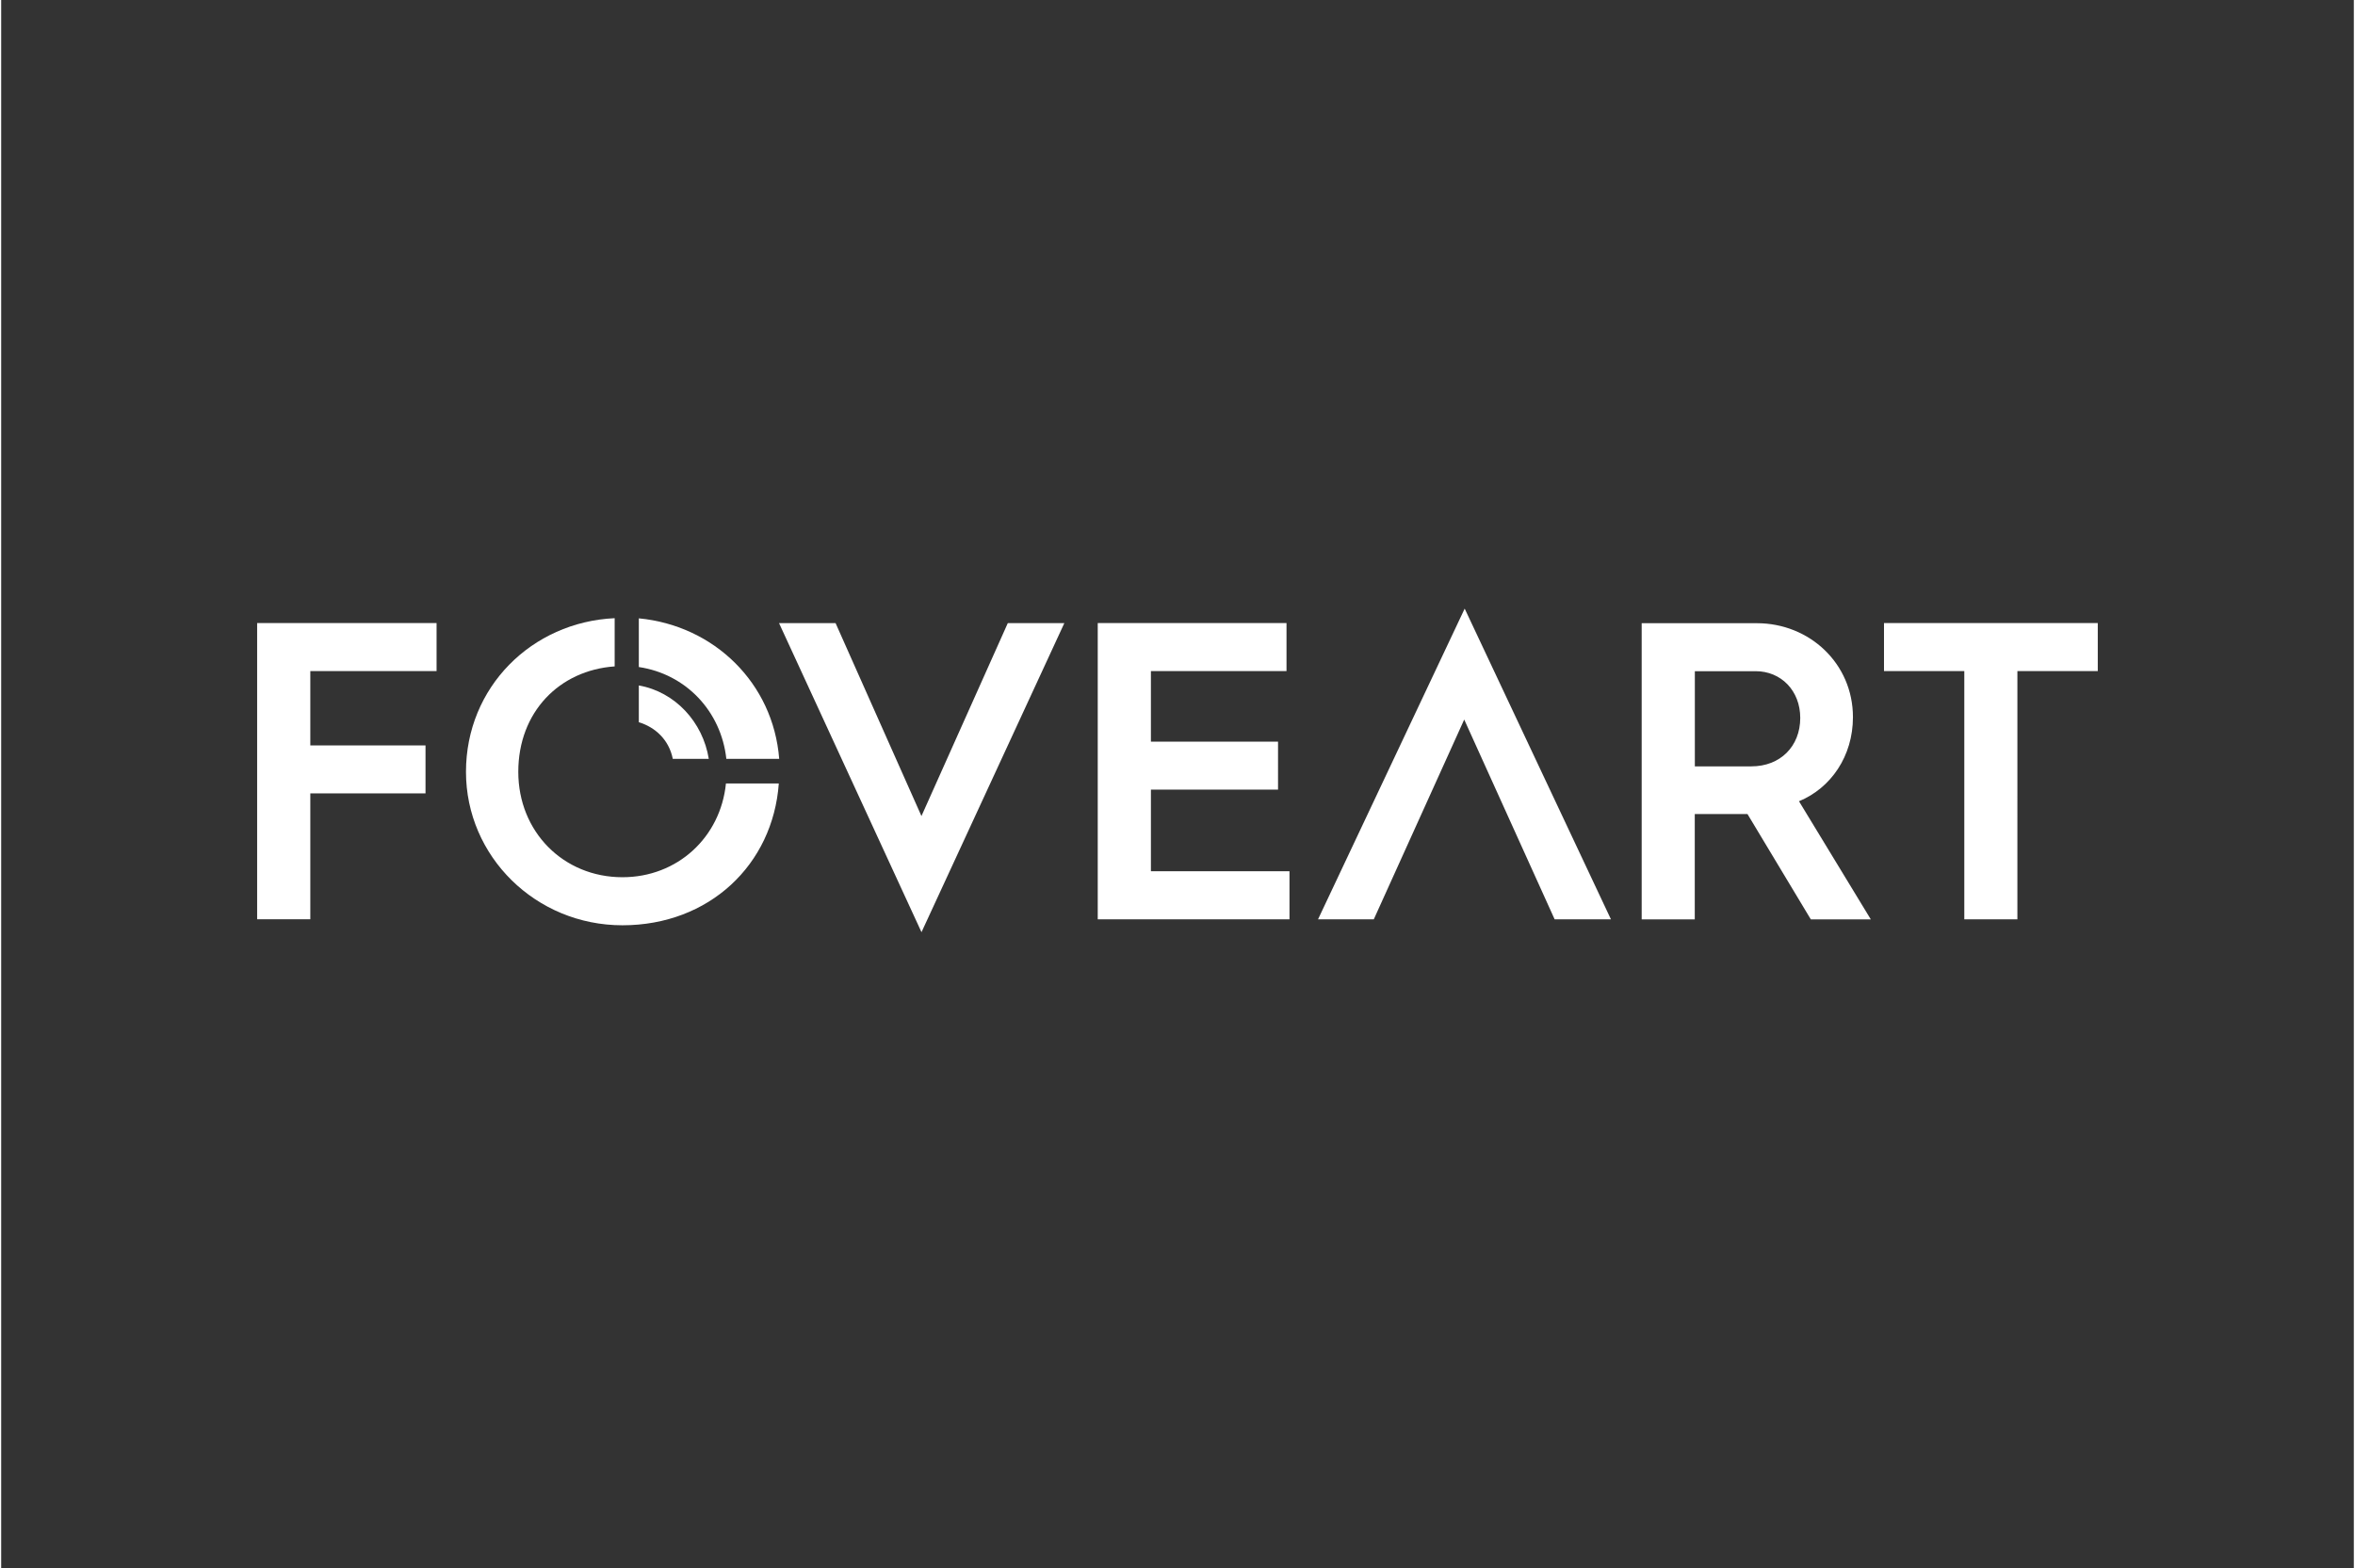 <?xml version="1.0"?>
<svg xmlns="http://www.w3.org/2000/svg" id="a" viewBox="0 0 300 200" width="500" height="333"><rect x="0" y="0" width="300" height="200" fill="#333333" stroke="none"/><defs><style>.b{fill:#fff;stroke-width:0}</style></defs><path class="b" d="M39.42 85.6h16.1v-6.13H32.64v37.78h6.78V101.2h14.69v-6.12H39.42v-9.49zM117.36 118.89l18.21-39.41h-7.21l-11.01 24.61-10.95-24.61h-7.21l18.16 39.41zM139.83 117.26h24.45v-6.13h-17.67v-10.41h16.21V94.6h-16.21v-9h17.29v-6.13h-24.07v37.78zM198.1 117.26h7.17l-18.65-39.63-18.7 39.63h7.11l11.53-25.48 11.53 25.48zM223.18 97.75h-7.21V85.61h7.75c3.25 0 5.69 2.49 5.69 5.96 0 3.63-2.55 6.18-6.23 6.18zm15.23 19.52l-9.16-15.07c4.07-1.68 6.88-5.75 6.88-10.73 0-6.83-5.53-11.98-12.25-11.98h-14.69v37.78h6.77v-13.44h6.72l8.08 13.44h7.64zM267.35 85.6v-6.13h-27.26v6.13h10.24v31.66h6.77V85.6h10.25zM92.47 96.79h6.74c-.76-9.65-8.28-17-17.9-17.92v6.21c5.99.89 10.49 5.62 11.16 11.71z"/><path class="b" d="M85.64 96.79h4.59c-.75-4.68-4.28-8.54-8.92-9.36v4.69c2.08.63 3.84 2.22 4.33 4.67z"/><path class="b" d="M78.23 78.85c-10.59.49-18.96 8.82-18.96 19.6s8.89 19.57 19.95 19.57 19.19-7.72 19.94-18.09h-6.74c-.69 6.86-6.17 11.96-13.2 11.96-7.53 0-13.28-5.8-13.28-13.44S71.19 85.49 78.23 85v-6.15z"/></svg>
